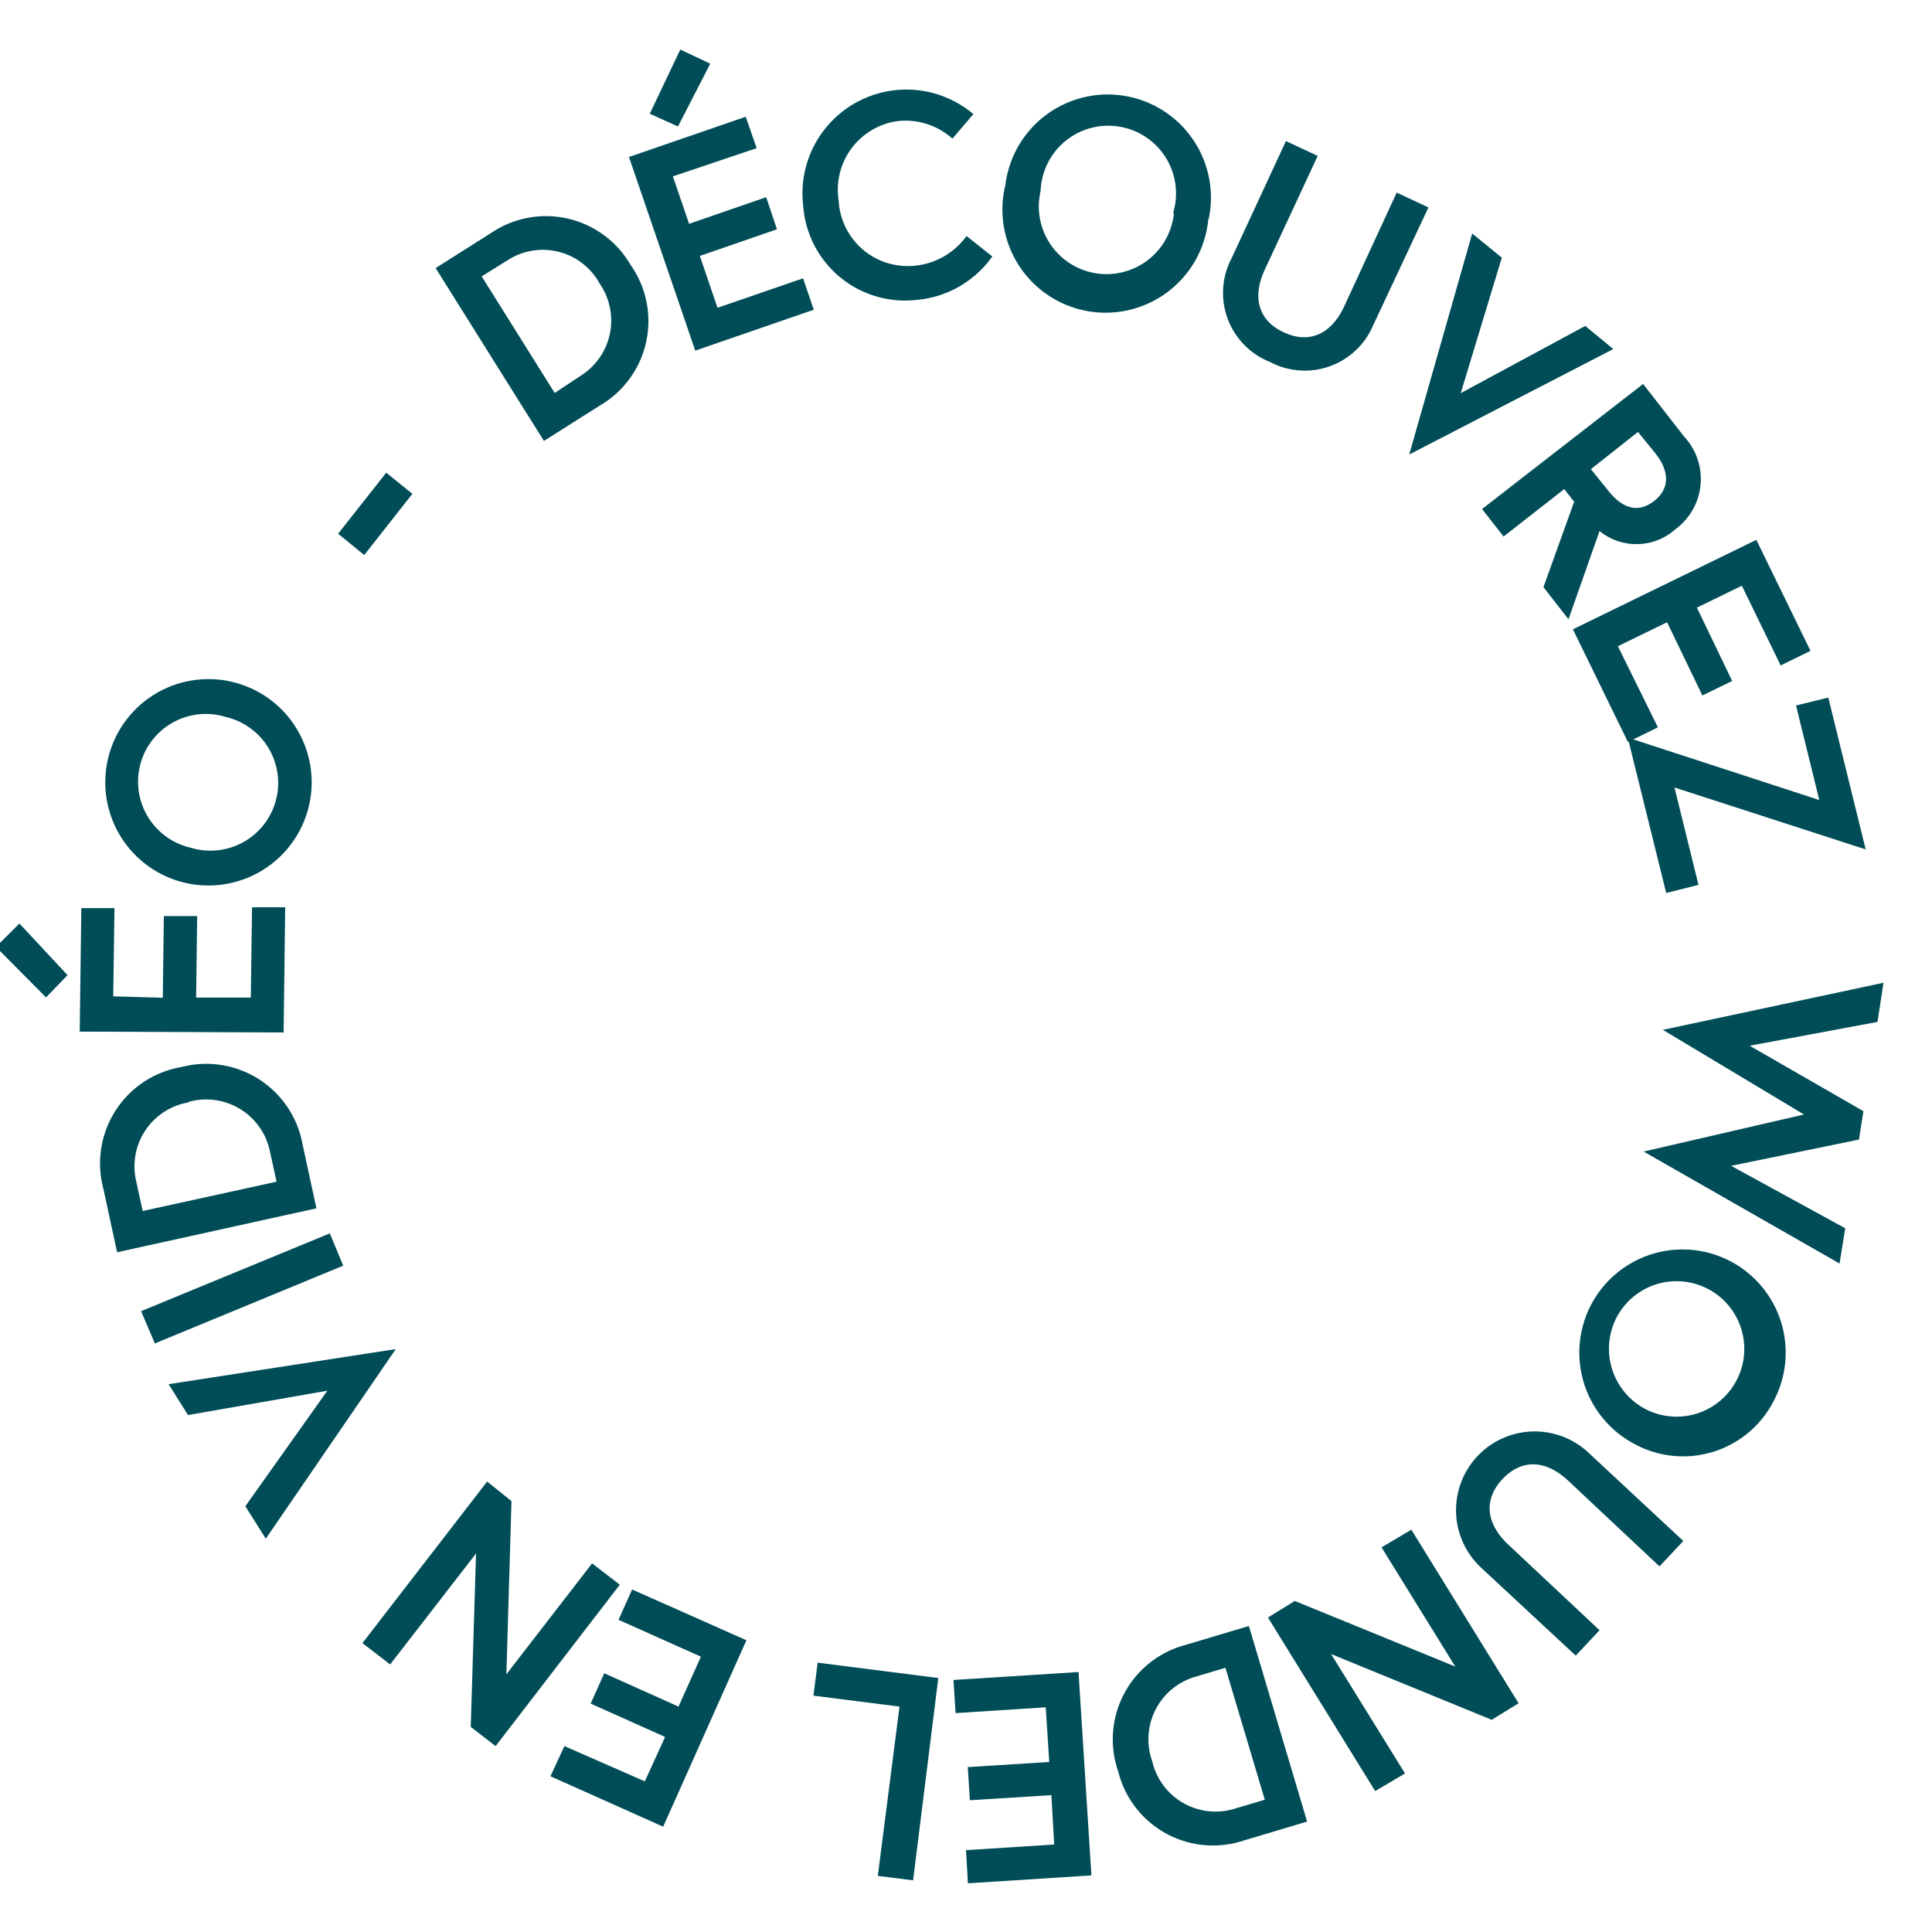 <svg id="Calque_1" data-name="Calque 1" xmlns="http://www.w3.org/2000/svg" viewBox="0 0 109.54 109.54"><path d="M35.74,15A5.54,5.54,0,0,1,34,23l-3.16,2-6.14-9.8,3.16-2A5.54,5.54,0,0,1,35.74,15ZM34,16.08a3.67,3.67,0,0,0-5.18-1.35l-1.51.94,4.14,6.61,1.51-1A3.69,3.69,0,0,0,34,16.08Z" fill="#004d57"/><path d="M39.07,12.69l4.37-1.51L44.05,13l-4.37,1.51,1,2.94,4.85-1.67.61,1.78-6.72,2.32L35.66,8.9l6.62-2.28L42.9,8.4,38.15,10Zm1.2-9.08L38.44,7.17l-1.6-.72,1.73-3.64Z" fill="#004d57"/><path d="M54.8,13.38l1.46,1.16A5.86,5.86,0,0,1,52,17a5.79,5.79,0,0,1-6.46-5.33,5.89,5.89,0,0,1,9.65-5.2L54,7.86a4,4,0,0,0-3.06-1,3.93,3.93,0,0,0-3.39,4.51,3.92,3.92,0,0,0,4.26,3.7A4.09,4.09,0,0,0,54.8,13.38Z" fill="#004d57"/><path d="M68.51,12.42A5.85,5.85,0,1,1,57,10.5a5.85,5.85,0,1,1,11.53,1.92Zm-2-.33A3.84,3.84,0,1,0,59,10.83a3.84,3.84,0,1,0,7.56,1.26Z" fill="#004d57"/><path d="M79.19,10.92l1.8.84-3.13,6.67A4.21,4.21,0,0,1,72,20.52a4.21,4.21,0,0,1-2.17-5.88L72.91,8l1.8.84-3,6.45c-.7,1.5-.42,2.85,1.07,3.55s2.72.05,3.42-1.44Z" fill="#004d57"/><path d="M79.9,25.77l3.57-12.53,1.68,1.37-2.33,7.68,7.06-3.81,1.59,1.31Z" fill="#004d57"/><path d="M93.16,21.77l2.34,3A3.53,3.53,0,0,1,95,30a3.32,3.32,0,0,1-4.31.11l-1.76,5-1.42-1.82,1.74-4.84-.56-.72-3.44,2.69-1.22-1.56Zm.63,6.63c.9-.7.86-1.68.08-2.68l-1-1.23L90.2,26.6l1,1.24C92,28.84,92.89,29.11,93.79,28.4Z" fill="#004d57"/><path d="M96.21,34.45l2,4.16-1.69.82-2-4.15-2.79,1.36L94,41.24l-1.7.83-3.12-6.39,10.4-5.07,3.07,6.29-1.69.83-2.2-4.52Z" fill="#004d57"/><path d="M105.78,48.16,94.94,44.65l1.36,5.52-1.83.46-2.18-8.81,10.86,3.54L101.83,40l1.83-.45Z" fill="#004d57"/><path d="M93.19,65.29l9.09-2.1-8-4.8,12.51-2.67-.34,2.22L99.2,59.29,105.65,63l-.25,1.61-7.25,1.49,6.47,3.54-.32,2Z" fill="#004d57"/><path d="M92.58,81.82a5.85,5.85,0,1,1,8-2.42A5.77,5.77,0,0,1,92.58,81.82ZM93.52,80a3.84,3.84,0,1,0-1.87-5.29A3.86,3.86,0,0,0,93.52,80Z" fill="#004d57"/><path d="M90.69,92.43l-1.35,1.44-5.38-5a4.46,4.46,0,0,1,6.11-6.5l5.37,5-1.35,1.44L88.9,83.94c-1.21-1.13-2.58-1.28-3.71-.08s-.89,2.57.31,3.7Z" fill="#004d57"/><path d="M84.58,97.51l-9.11-3.73,4.19,6.77-1.69,1-6.08-9.84,1.52-.94,9.1,3.72-4.18-6.76,1.69-1,6.08,9.84Z" fill="#004d57"/><path d="M63.4,100.44a5.54,5.54,0,0,1,3.83-7.18l3.58-1.07,3.3,11.09-3.58,1.07A5.54,5.54,0,0,1,63.4,100.44Zm1.93-.58A3.68,3.68,0,0,0,70,102.55l1.71-.51-2.23-7.48-1.71.51A3.69,3.69,0,0,0,65.33,99.86Z" fill="#004d57"/><path d="M59.61,101.78l-4.62.29-.12-1.88,4.62-.29-.2-3.1-5.11.33-.12-1.88,7.09-.45.73,11.53-7,.45-.11-1.88,5-.32Z" fill="#004d57"/><path d="M51.77,106.61l-2-.25L51,96.76l-4.88-.62.24-1.87,6.84.87Z" fill="#004d57"/><path d="M37.71,98.48l-4.22-1.89.77-1.72,4.21,1.89,1.27-2.83-4.67-2.09.77-1.72L42.32,93,37.6,103.57l-6.39-2.86L32,99,36.56,101Z" fill="#004d57"/><path d="M26.69,97.91l.3-9.83-4.87,6.29-1.57-1.21L27.62,84,29,85.11l-.29,9.82,4.86-6.29,1.57,1.21L28.1,99Z" fill="#004d57"/><path d="M22.44,76.49,15.07,87.24,13.91,85.4l4.65-6.55-7.9,1.38-1.1-1.75Z" fill="#004d57"/><path d="M8.78,76.17,8,74.34,18.7,69.93l.76,1.83Z" fill="#004d57"/><path d="M10.28,60.5a5.55,5.55,0,0,1,6.87,4.36l.79,3.65L6.64,71l-.79-3.65A5.54,5.54,0,0,1,10.28,60.5Zm.43,2a3.68,3.68,0,0,0-3,4.42l.38,1.74L15.68,67l-.38-1.74A3.69,3.69,0,0,0,10.71,62.47Z" fill="#004d57"/><path d="M1.1,52.36l2.73,2.93L2.61,56.55-.23,53.69Zm8.13,4.21.06-4.63,1.89,0-.06,4.62,3.1,0,.07-5.12,1.88,0-.09,7.1L4.52,58.49l.09-7,1.88,0-.07,5Z" fill="#004d57"/><path d="M13.32,38.7a5.85,5.85,0,1,1-3,11.31,5.85,5.85,0,1,1,3-11.31Zm-.52,1.95a3.84,3.84,0,1,0-2,7.41,3.84,3.84,0,1,0,2-7.41Z" fill="#004d57"/><path d="M19.17,30.26,21.9,26.8,23.38,28l-2.73,3.47Z" fill="#004d57"/></svg>